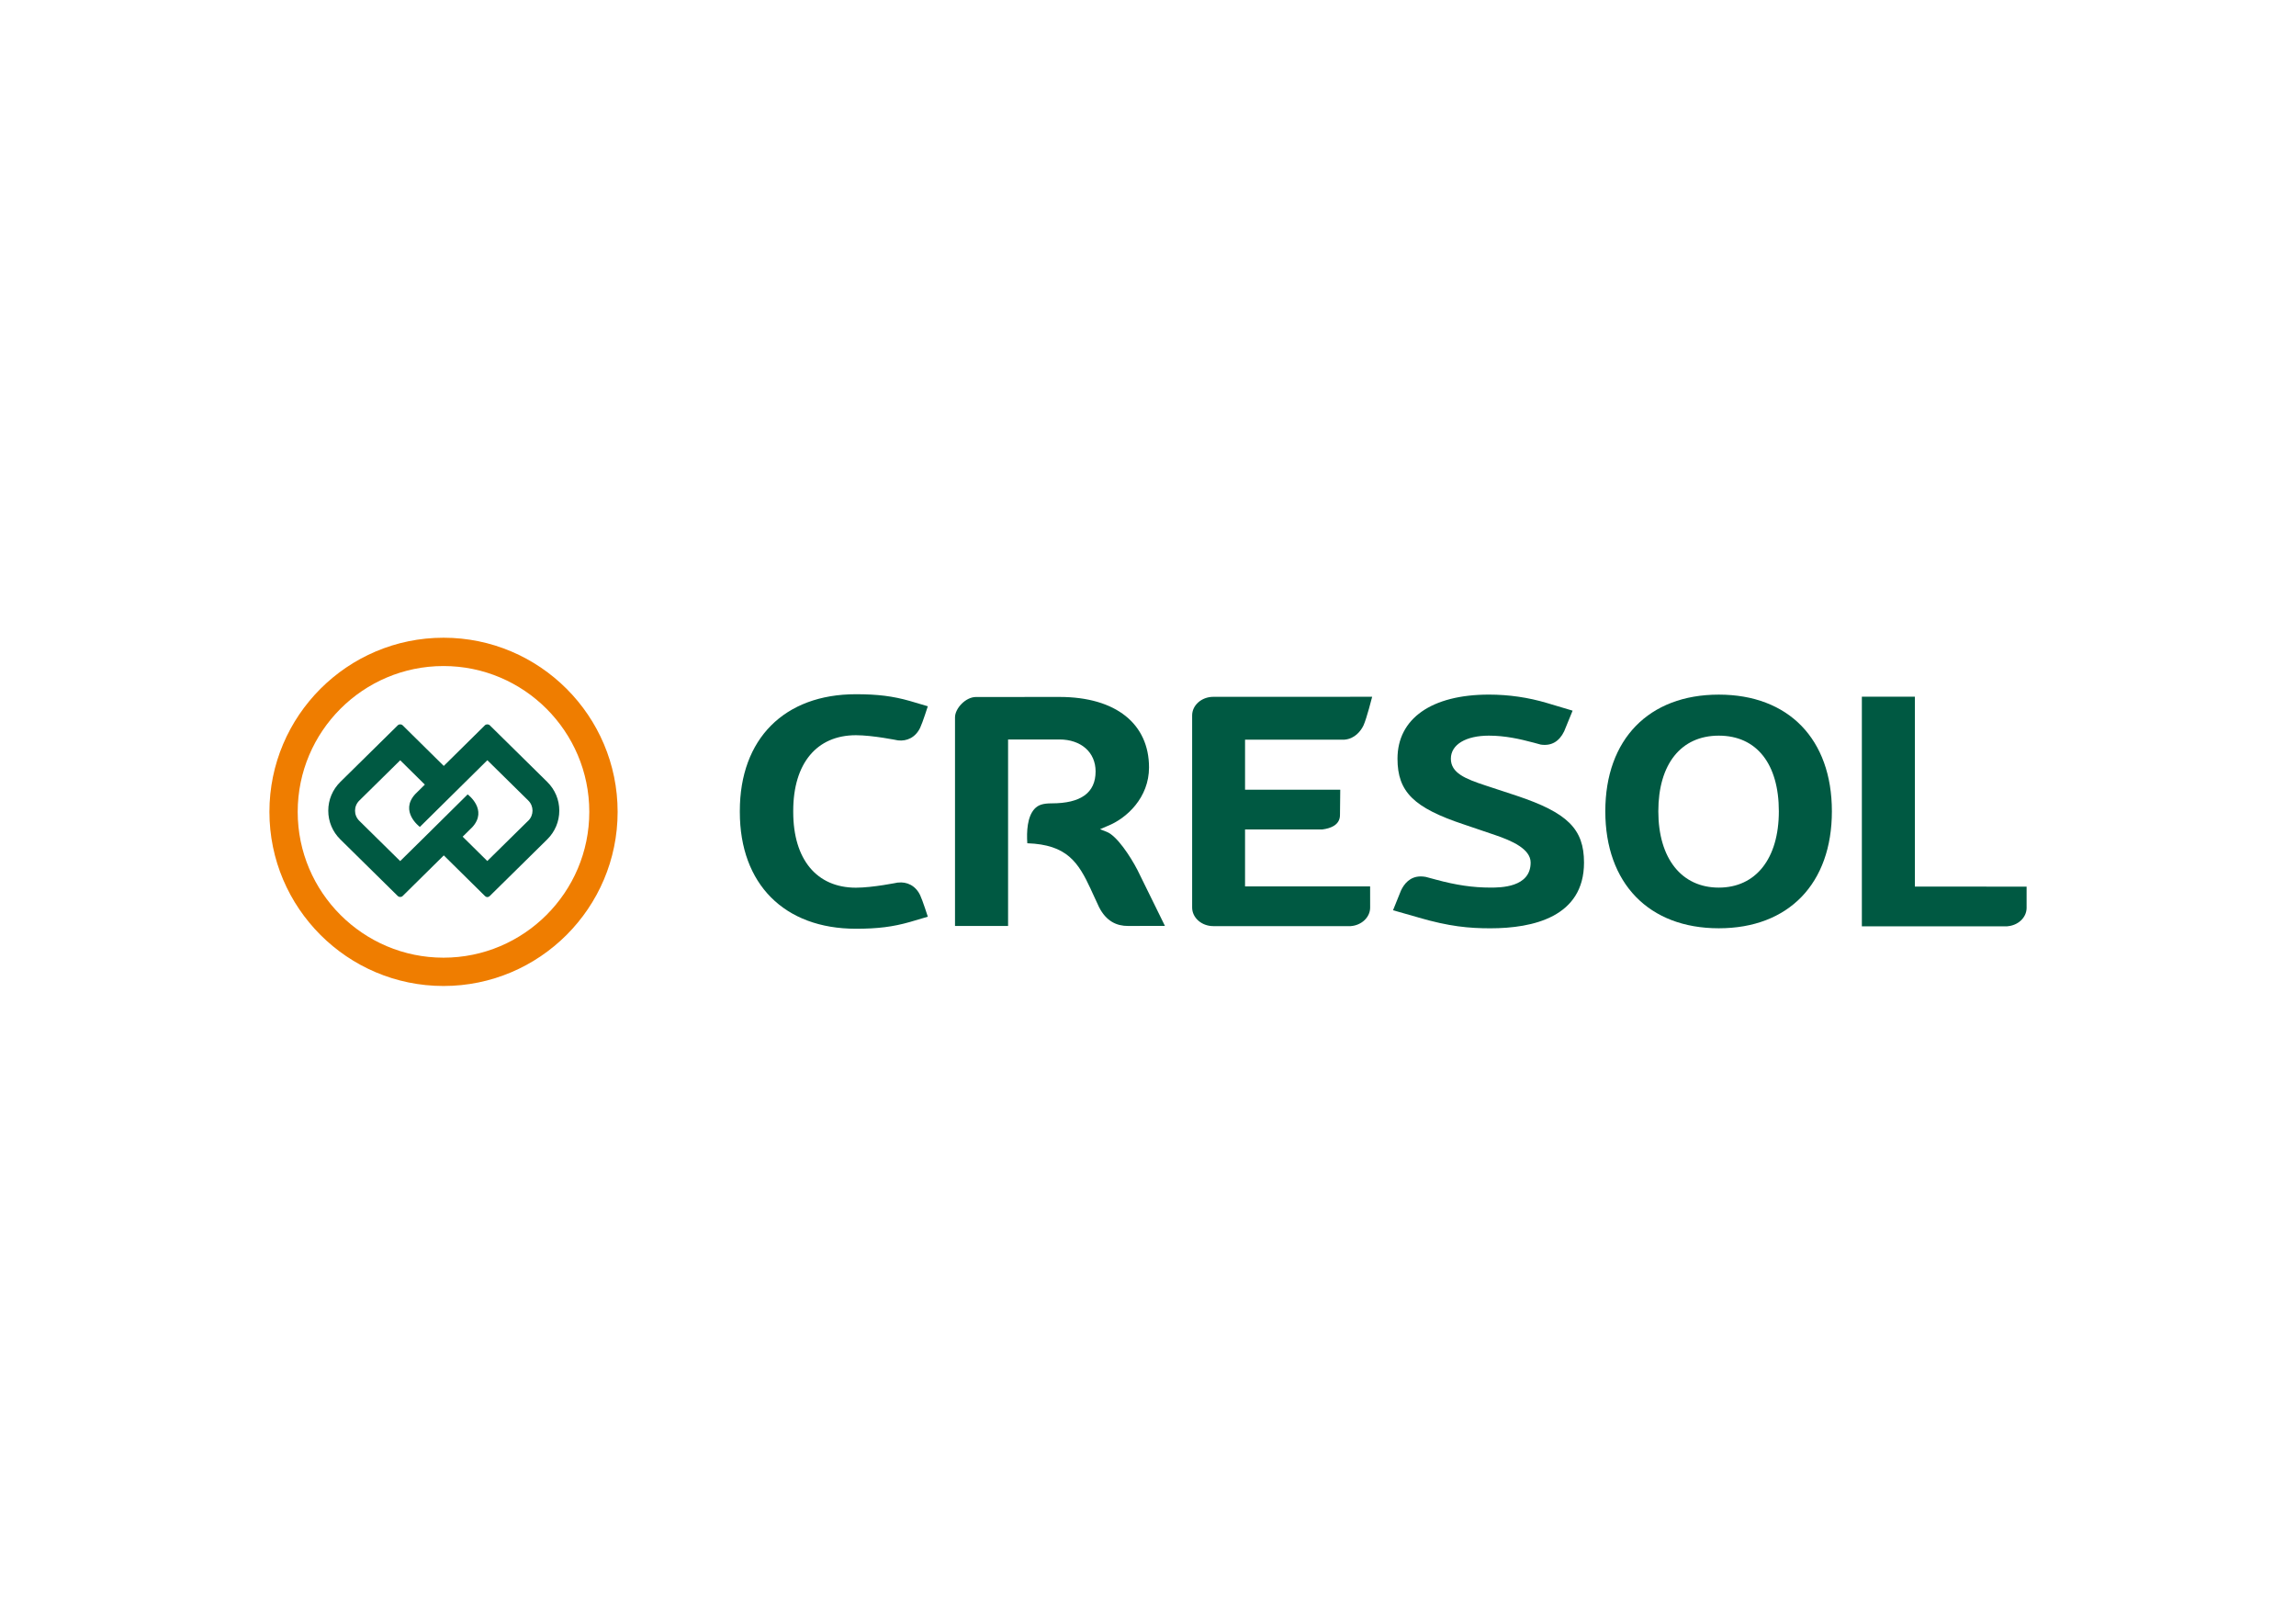 <svg xmlns="http://www.w3.org/2000/svg" id="a" viewBox="0 0 841.89 595.28"><defs><style>.b{fill:#005942;}.c{fill:#ef7d00;}</style></defs><path class="c" d="M216.08,297.64c0,29.48-23.98,53.46-53.46,53.46s-53.46-23.98-53.46-53.46,23.98-53.46,53.46-53.46,53.46,23.98,53.46,53.46m10.39,0c0-35.2-28.64-63.84-63.84-63.84s-63.84,28.64-63.84,63.84,28.64,63.84,63.84,63.84,63.84-28.64,63.84-63.84"></path><path class="b" d="M193.69,300.88l-15.01,14.78-9.03-8.92,3.54-3.49c5.81-6.37-1.62-11.94-1.62-11.94-.05-.01-.08-.03-.11-.05l-12.76,12.63h0l-.78,.78-11.18,11.02-15-14.78c-2.07-2.04-2.07-5.35,0-7.39l15.01-14.79,9.03,8.92-3.54,3.5c-5.81,6.37,1.63,11.94,1.63,11.94,.05,.01,.08,.03,.11,.05l24.72-24.43,15.01,14.78c2.07,2.04,2.07,5.36,0,7.4m6.94-14.24l-21.08-20.77c-.43-.42-1.32-.42-1.74,0l-15.11,14.92-15.1-14.91c-.45-.44-1.3-.44-1.74,0l-21.08,20.77c-2.85,2.81-4.43,6.56-4.43,10.55s1.58,7.73,4.43,10.54l21.08,20.77c.42,.42,1.28,.45,1.74,0l15.11-14.92,15.1,14.91c.51,.51,1.22,.52,1.74,0l21.08-20.77c2.85-2.81,4.43-6.56,4.43-10.55s-1.58-7.73-4.43-10.54"></path><path class="b" d="M630.24,325.41c-13.67,0-22.17-10.72-22.17-27.98s8.29-27.73,22.17-27.73,22.02,10.37,22.02,27.73-8.44,27.98-22.02,27.98m0-70.75c-25.66,0-41.61,16.39-41.61,42.77s15.95,42.89,41.61,42.89,41.47-16.44,41.47-42.89-15.89-42.77-41.47-42.77"></path><path class="b" d="M502.39,324.97h-45.86v-20.88h28.35c2.97-.38,6.46-1.6,6.46-5.3l.1-9.27h-34.91v-18.35h36.45c3.8-.29,6.07-3.26,6.99-5.24,1.15-2.49,3.17-10.48,3.17-10.48,0,0-58.16,.02-58.25,.02-4.28,0-7.76,3.06-7.76,6.82v70.42c0,3.76,3.48,6.82,7.76,6.82h50.36c4.01-.28,7.15-3.25,7.15-6.79,0-.11-.01-7.78-.01-7.78"></path><path class="b" d="M736.01,339.59c3.97-.3,7.01-3.14,7.1-6.63v-7.9l-40.97-.03v-69.62h-19.44v84.2h53.32Z"></path><path class="b" d="M520.17,336.4c11.29,3.27,18.44,3.93,26.31,3.93,15.66,0,34.34-4.18,34.34-24.09,0-12.32-6.01-18.28-24.72-24.52l-11.36-3.74c-7.46-2.45-12.74-4.59-12.74-9.83s5.6-8.45,13.94-8.45c5.97,0,11.42,1.24,16.42,2.57l2.61,.71c3.82,.57,6.74-1.08,8.57-4.86l3.1-7.58-9.41-2.81c-6.88-2.05-14.04-3.08-21.28-3.08-20.99,0-33.52,8.78-33.52,23.49,0,12.15,5.94,18.02,24.45,24.15l11.37,3.86c6.05,2.06,13,5.07,13,10.08,0,9.17-11.1,9.17-14.75,9.17-6.41,0-12.6-.9-20.07-2.94l-3.61-.97c-.59-.11-1.24-.18-1.87-.18-4,0-6.15,2.82-7.25,5.19l-2.91,7.21,9.4,2.68Z"></path><path class="b" d="M399.99,326.07l3,6.49c2.64,5.19,6.44,6.91,10.6,6.91l13.56-.03s-9.77-19.82-10.05-20.45c-2.69-5.19-7.58-12.55-11.24-14-.4-.16-2.5-.99-2.5-.99,0,0,2.25-.96,2.72-1.17,7.06-2.78,15.24-10.42,15.24-21.47,0-15.85-11.98-25.85-32.86-25.85,0,0-30.43,.02-30.6,.02-3.8,0-7.68,4.21-7.68,7.45v76.49h19.46v-68.37h18.82c7.94,0,13.27,4.7,13.27,11.71,0,7.88-5.46,11.71-16.11,11.71-3.39,0-5.01,.66-6.27,2.01-2.68,2.88-2.95,8.34-2.66,12.62,14.61,.5,18.71,7.02,23.31,16.91"></path><path class="b" d="M329.24,323.55s-9.23,1.89-15.39,1.89c-14.39,0-22.99-10.37-22.99-27.73v-.44c0-17.37,8.59-27.73,22.99-27.73,6.16,0,15.39,1.89,15.39,1.89,3.23,.39,6.43-1.02,8.16-4.62,.9-1.89,2.81-7.88,2.81-7.88l-6.56-1.94c-6.26-1.78-11.81-2.48-19.8-2.48-26.26,0-42.57,16.38-42.57,42.77v.44c0,26.38,16.31,42.77,42.57,42.77,7.99,0,13.55-.7,19.8-2.48l6.56-1.94s-1.91-5.99-2.81-7.88c-1.72-3.6-4.93-5.01-8.16-4.62"></path></svg>